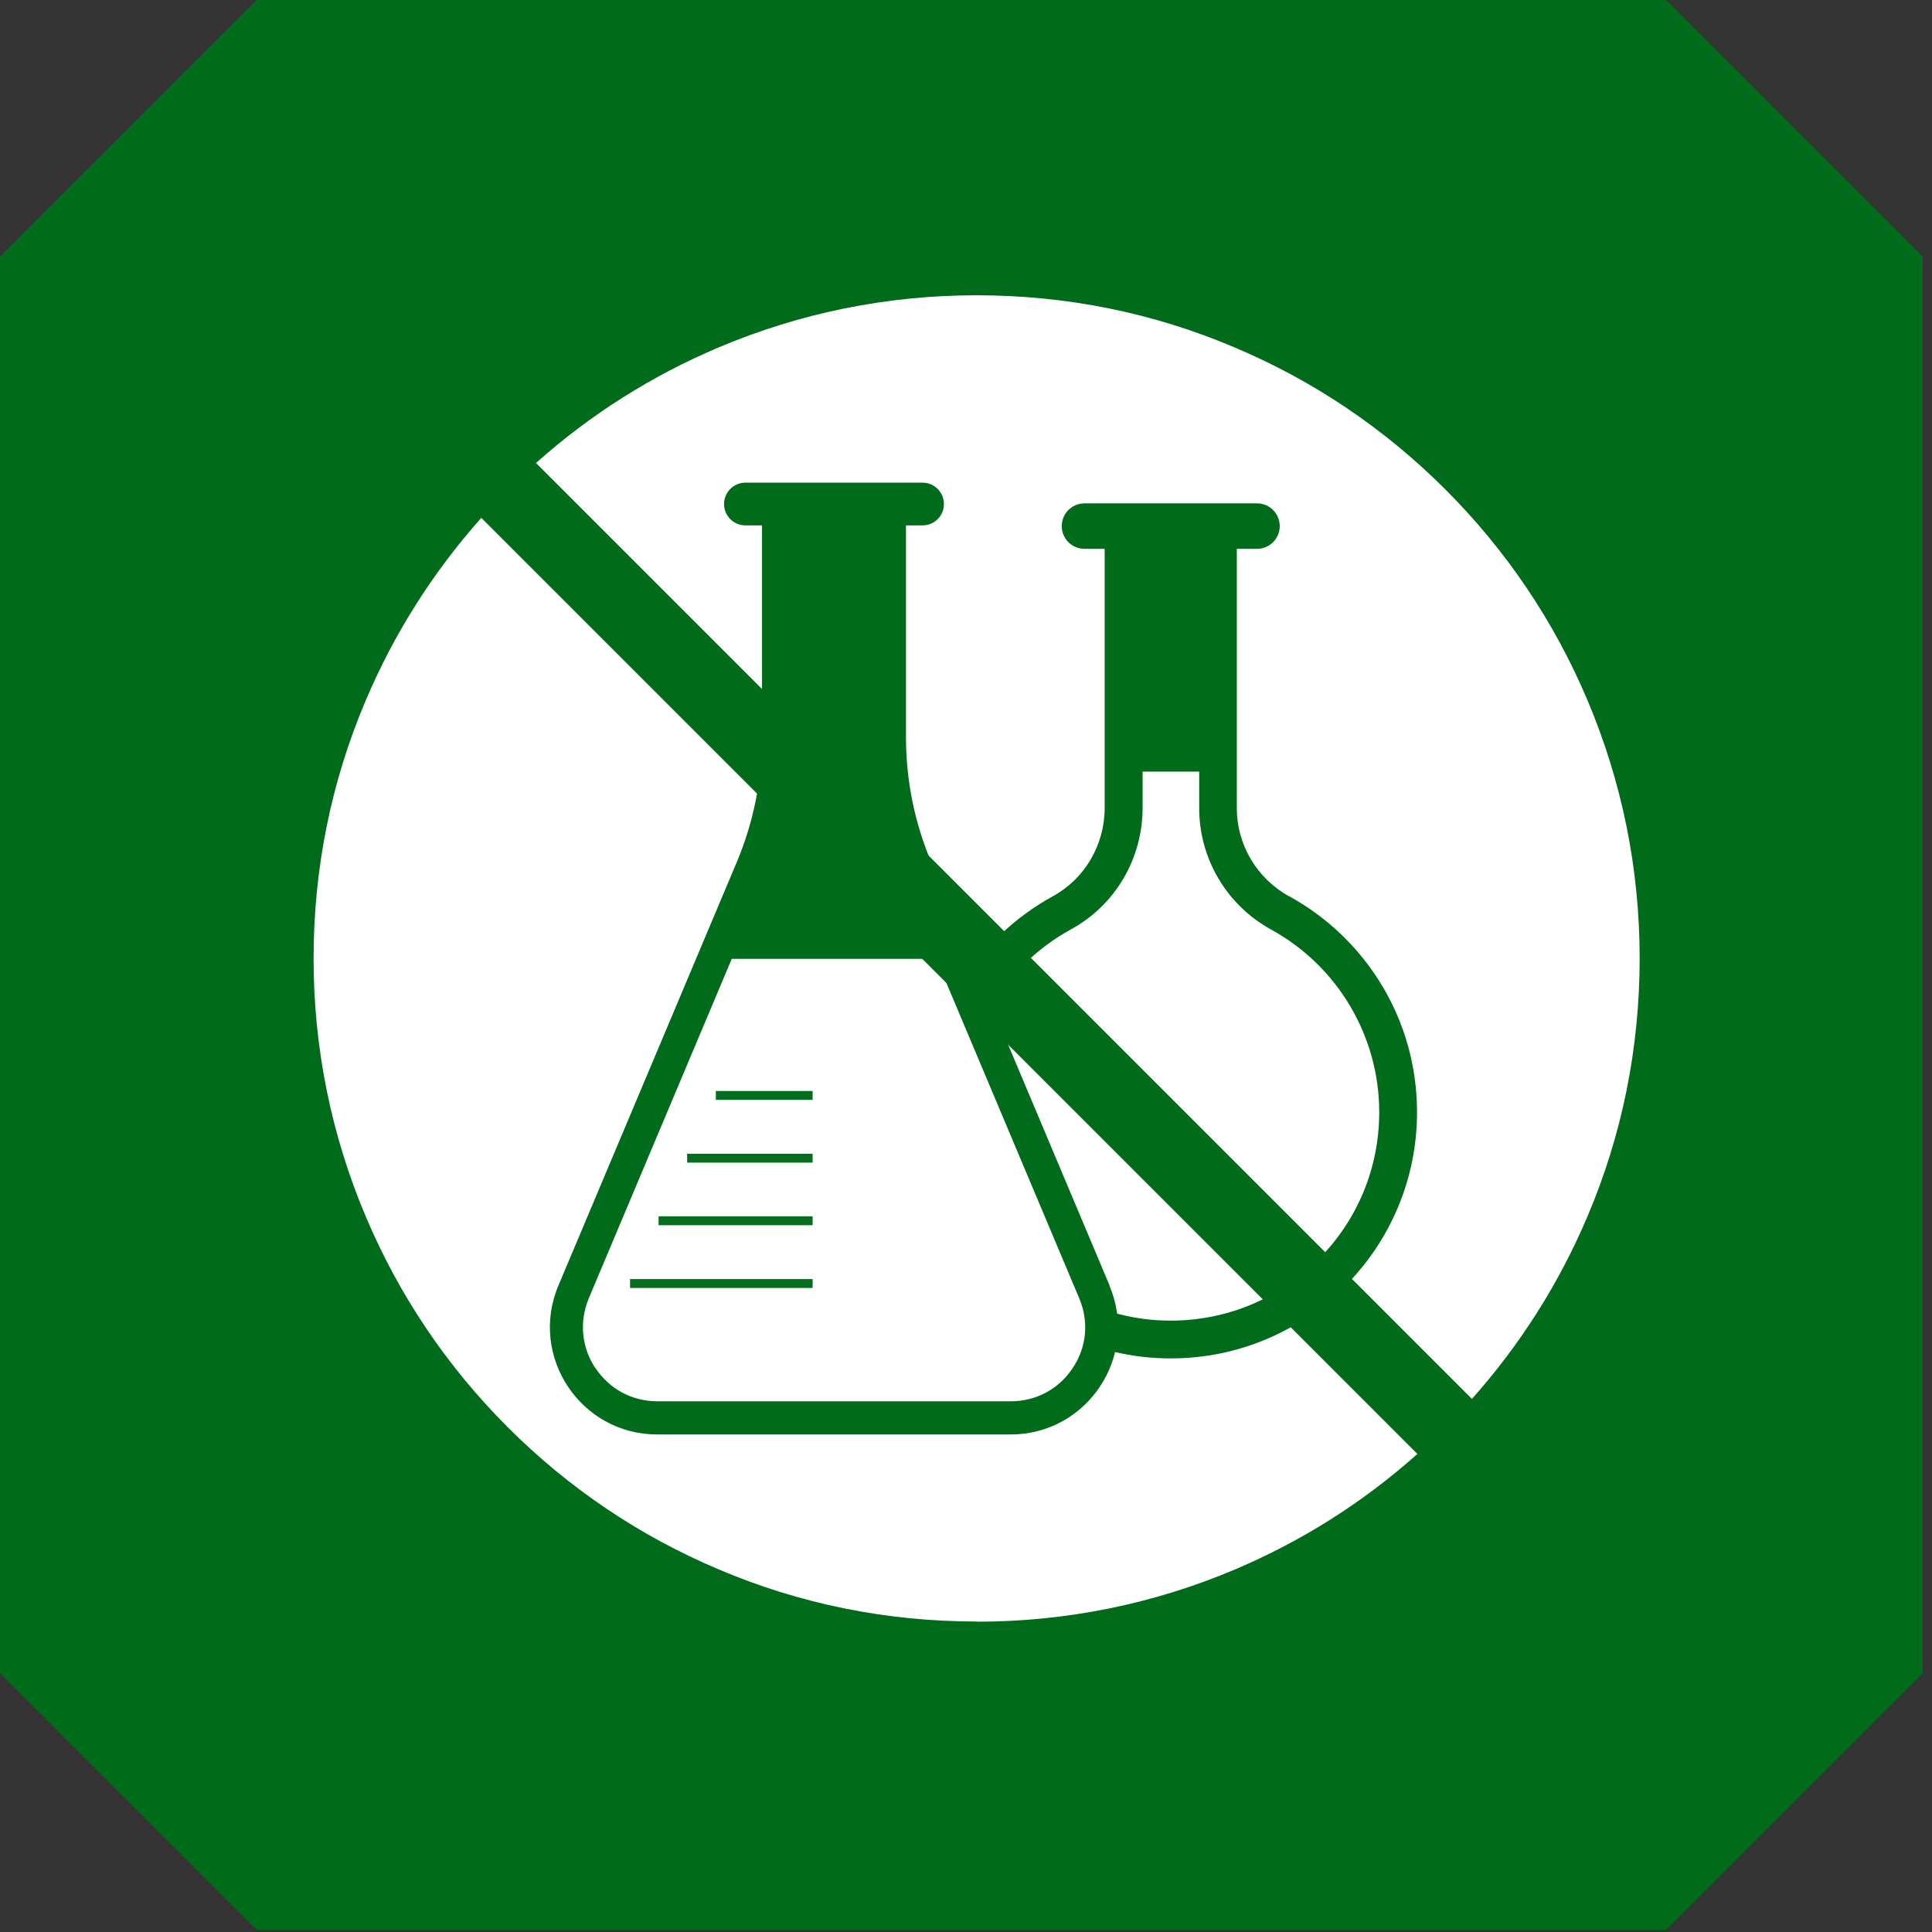 <svg width="113" height="113" viewBox="0 0 113 113" fill="none" xmlns="http://www.w3.org/2000/svg">
<rect x="0" y="0" width="113" height="113" fill="#333333" stroke="none"/>
<g clip-path="url(#clip0_598_12886)">
<path d="M15 0H97.45C103.31 5.86 106.59 9.14 112.45 15V97.87C106.59 103.73 103.31 107.01 97.45 112.87H15C9.14 107.02 5.86 103.73 0 97.87V15C5.86 9.14 9.14 5.86 15 0Z" fill="#006B1A"/>
<path d="M57.1 95.741C79.015 95.741 96.78 77.975 96.78 56.061C96.78 34.146 79.015 16.381 57.1 16.381C35.185 16.381 17.42 34.146 17.42 56.061C17.42 77.975 35.185 95.741 57.1 95.741Z" fill="white"/>
<path d="M75.41 52.431C73.52 51.391 72.34 49.421 72.34 47.271V32.101H73.52C74.25 32.101 74.85 31.511 74.85 30.771C74.85 30.041 74.26 29.441 73.52 29.441H63.43C62.7 29.441 62.1 30.031 62.1 30.771C62.1 31.501 62.69 32.101 63.43 32.101H64.61V47.261C64.61 49.401 63.46 51.391 61.58 52.421C57.12 54.861 54.1 59.581 54.08 65.011C54.05 72.941 60.52 79.441 68.45 79.451C76.41 79.471 82.88 73.011 82.88 65.051C82.88 59.611 79.87 54.881 75.42 52.431H75.41Z" fill="#006B1A"/>
<path d="M74.349 54.371C71.749 52.941 70.139 50.221 70.139 47.271V45.131H66.829V47.251C66.829 50.221 65.229 52.941 62.649 54.351C58.749 56.481 56.309 60.571 56.299 65.011C56.289 68.251 57.549 71.321 59.859 73.641C62.169 75.961 65.219 77.241 68.459 77.241H68.479C71.739 77.241 74.799 75.971 77.099 73.671C79.399 71.371 80.669 68.311 80.669 65.051C80.669 60.611 78.249 56.511 74.349 54.371Z" fill="white"/>
<path d="M64.9 75.191L54.469 50.431C53.489 48.111 52.989 45.63 52.989 43.111V30.73H53.959C54.65 30.73 55.209 30.171 55.209 29.48C55.209 28.791 54.65 28.23 53.959 28.23H43.599C42.91 28.23 42.349 28.791 42.349 29.48C42.349 30.171 42.91 30.73 43.599 30.73H44.569V43.111C44.569 45.62 44.069 48.111 43.09 50.431L32.66 75.191C30.919 79.331 33.959 83.9 38.44 83.9H59.109C63.599 83.9 66.639 79.32 64.889 75.191H64.9Z" fill="#006B1A"/>
<path d="M34.83 80.02C35.65 81.25 36.97 81.96 38.45 81.96H59.12C60.6 81.96 61.92 81.25 62.74 80.02C63.56 78.79 63.7 77.3 63.12 75.93L54.76 56.08H42.8L34.44 75.93C33.87 77.3 34.01 78.79 34.82 80.02H34.83Z" fill="white"/>
<path opacity="0.98" d="M47.529 63.81H41.869V64.331H47.529V63.81Z" fill="#006B1A"/>
<path opacity="0.98" d="M47.529 67.481H40.19V68.001H47.529V67.481Z" fill="#006B1A"/>
<path opacity="0.98" d="M47.529 71.141H38.52V71.661H47.529V71.141Z" fill="#006B1A"/>
<path opacity="0.98" d="M47.53 74.811H36.85V75.331H47.53V74.811Z" fill="#006B1A"/>
<path d="M57.121 12.74C33.201 12.74 13.801 32.13 13.801 56.06C13.801 79.99 33.191 99.38 57.121 99.38C81.051 99.38 100.441 79.99 100.441 56.06C100.441 32.13 81.041 12.74 57.121 12.74ZM57.121 94.84C51.881 94.84 46.801 93.82 42.031 91.79C37.411 89.84 33.261 87.04 29.701 83.48C26.141 79.92 23.341 75.77 21.391 71.15C19.371 66.37 18.341 61.29 18.341 56.06C18.341 50.83 19.361 45.74 21.391 40.97C23.051 37.05 25.321 33.47 28.151 30.29L82.901 85.04C79.731 87.87 76.141 90.14 72.221 91.8C67.441 93.82 62.361 94.85 57.131 94.85L57.121 94.84ZM86.101 81.83L31.351 27.08C34.521 24.25 38.111 21.98 42.031 20.32C46.811 18.3 51.891 17.27 57.121 17.27C62.351 17.27 67.441 18.29 72.211 20.32C76.831 22.27 80.981 25.07 84.541 28.63C88.101 32.19 90.901 36.34 92.851 40.96C94.871 45.74 95.901 50.82 95.901 56.05C95.901 61.28 94.881 66.37 92.851 71.14C91.191 75.06 88.921 78.64 86.091 81.82L86.101 81.83Z" fill="#006B1A"/>
</g>
<defs>
<clipPath id="clip0_598_12886">
<rect width="112.45" height="112.87" fill="white"/>
</clipPath>
</defs>
</svg>
